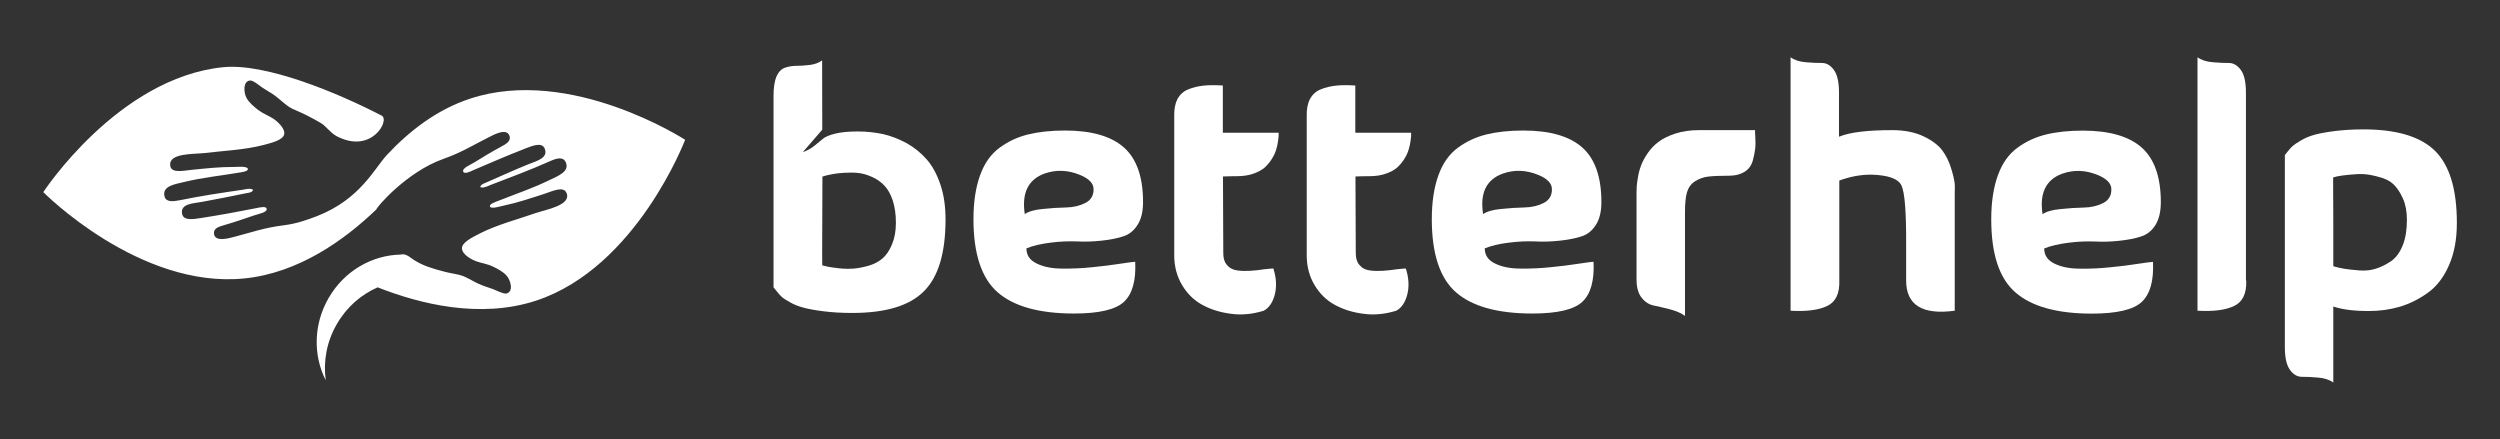 <svg width="205" height="36" viewBox="0 0 205 36" fill="none" xmlns="http://www.w3.org/2000/svg">
<rect x="0" y="0" width="205" height="36" fill="#333333" stroke="none"/>
<path fill-rule="evenodd" clip-rule="evenodd" d="M67.426 18.252C67.414 20.59 67.414 21.765 67.426 21.765H67.451C67.587 21.803 67.748 21.84 67.921 21.877C68.094 21.914 68.391 21.951 68.812 22.001C69.233 22.05 69.628 22.05 70 22.025C70.358 22 70.767 21.914 71.224 21.79C71.682 21.654 72.053 21.456 72.363 21.196C72.672 20.924 72.932 20.553 73.142 20.046C73.352 19.551 73.464 18.957 73.464 18.289C73.464 17.584 73.377 16.965 73.204 16.433C73.031 15.914 72.796 15.506 72.511 15.209C72.227 14.912 71.892 14.677 71.497 14.504C71.101 14.33 70.73 14.219 70.371 14.182C70.012 14.145 69.616 14.145 69.22 14.17C68.812 14.194 68.466 14.232 68.193 14.293C67.921 14.343 67.661 14.405 67.439 14.479L67.426 18.252ZM67.426 10.632L65.83 12.475C66.189 12.351 66.511 12.178 66.795 11.943C67.092 11.708 67.315 11.522 67.488 11.374C67.661 11.225 67.983 11.089 68.453 10.966C68.936 10.842 69.567 10.78 70.346 10.78C71.051 10.78 71.732 10.854 72.387 10.99C73.043 11.139 73.686 11.386 74.33 11.732C74.973 12.091 75.517 12.537 75.987 13.069C76.458 13.601 76.829 14.293 77.113 15.135C77.398 15.976 77.534 16.928 77.534 17.992C77.534 20.751 76.94 22.718 75.752 23.893C74.565 25.081 72.61 25.662 69.876 25.662C69.01 25.662 68.23 25.613 67.538 25.526C66.845 25.44 66.3 25.341 65.892 25.229C65.484 25.118 65.113 24.982 64.779 24.784C64.445 24.599 64.21 24.45 64.086 24.326C63.962 24.215 63.826 24.054 63.678 23.869C63.529 23.683 63.443 23.584 63.43 23.559V7.873C63.43 7.168 63.517 6.623 63.678 6.252C63.851 5.881 64.086 5.646 64.383 5.547C64.68 5.448 65.001 5.398 65.323 5.398C65.645 5.398 66.016 5.374 66.412 5.324C66.808 5.275 67.142 5.151 67.414 4.953L67.426 10.632Z" fill="white"/>
<path fill-rule="evenodd" clip-rule="evenodd" d="M84.031 17.557C84.328 17.346 84.822 17.198 85.503 17.136C86.183 17.062 86.827 17.025 87.421 17.012C88.014 17 88.546 16.876 89.004 16.641C89.462 16.406 89.684 16.023 89.672 15.503C89.672 15.045 89.313 14.662 88.583 14.353C87.569 13.932 86.592 13.895 85.627 14.241C84.303 14.736 83.771 15.837 84.031 17.557ZM84.167 20.365C84.167 20.922 84.439 21.33 84.996 21.602C85.54 21.874 86.245 22.023 87.086 22.023C87.928 22.035 88.757 21.998 89.561 21.911C90.365 21.837 91.132 21.738 91.85 21.627C92.567 21.515 92.975 21.466 93.087 21.466C93.161 23.012 92.852 24.101 92.171 24.744C91.491 25.388 90.118 25.709 88.064 25.709C85.231 25.709 83.14 25.128 81.816 23.977C80.492 22.827 79.824 20.823 79.824 17.977C79.824 16.555 80.01 15.355 80.369 14.365C80.727 13.375 81.259 12.633 81.965 12.113C82.67 11.594 83.449 11.235 84.303 11.025C85.156 10.815 86.171 10.703 87.322 10.703C89.524 10.703 91.132 11.173 92.171 12.101C93.21 13.029 93.73 14.526 93.73 16.567C93.73 17.346 93.582 17.977 93.272 18.448C92.975 18.918 92.579 19.239 92.085 19.388C91.602 19.549 91.008 19.66 90.328 19.734C89.647 19.808 88.967 19.833 88.311 19.796C87.643 19.771 86.926 19.796 86.159 19.895C85.379 19.994 84.711 20.142 84.167 20.365Z" fill="white"/>
<path fill-rule="evenodd" clip-rule="evenodd" d="M104.417 22.017C104.664 22.796 104.701 23.514 104.528 24.17C104.355 24.825 104.045 25.258 103.625 25.481C102.697 25.765 101.806 25.852 100.928 25.728C100.049 25.617 99.27 25.37 98.589 24.998C97.909 24.627 97.352 24.083 96.932 23.378C96.511 22.673 96.288 21.856 96.288 20.953V9.497C96.276 8.953 96.362 8.495 96.548 8.124C96.746 7.765 97.031 7.493 97.427 7.332C97.81 7.172 98.231 7.073 98.676 7.023C99.121 6.974 99.653 6.974 100.272 7.011V10.883H104.85V11.081C104.85 11.155 104.837 11.328 104.8 11.576C104.763 11.823 104.713 12.058 104.639 12.293C104.565 12.528 104.454 12.776 104.28 13.048C104.107 13.32 103.909 13.555 103.687 13.753C103.452 13.951 103.142 14.112 102.759 14.248C102.363 14.384 101.93 14.446 101.46 14.446C101.039 14.446 100.643 14.458 100.284 14.471L100.309 20.619C100.297 21.102 100.383 21.473 100.606 21.72C100.816 21.98 101.101 22.128 101.472 22.178C101.831 22.227 102.202 22.227 102.561 22.203C102.92 22.178 103.291 22.141 103.674 22.079C104.033 22.042 104.293 22.017 104.417 22.017Z" fill="white"/>
<path fill-rule="evenodd" clip-rule="evenodd" d="M115.28 22.017C115.527 22.796 115.564 23.514 115.391 24.17C115.218 24.825 114.909 25.258 114.488 25.481C113.56 25.765 112.669 25.852 111.791 25.728C110.913 25.617 110.133 25.37 109.453 24.998C108.772 24.627 108.216 24.083 107.795 23.378C107.374 22.673 107.152 21.856 107.152 20.953V9.497C107.139 8.953 107.226 8.495 107.411 8.124C107.609 7.765 107.894 7.493 108.29 7.332C108.673 7.172 109.094 7.073 109.539 7.023C109.985 6.974 110.517 6.974 111.135 7.011V10.883H115.713V11.081C115.713 11.155 115.7 11.328 115.663 11.576C115.626 11.823 115.577 12.058 115.502 12.293C115.428 12.528 115.317 12.776 115.144 13.048C114.97 13.32 114.773 13.555 114.55 13.753C114.315 13.951 114.006 14.112 113.622 14.248C113.226 14.384 112.793 14.446 112.323 14.446C111.902 14.446 111.506 14.458 111.148 14.471L111.172 20.619C111.16 21.102 111.247 21.473 111.469 21.72C111.68 21.98 111.964 22.128 112.335 22.178C112.694 22.227 113.065 22.227 113.424 22.203C113.783 22.178 114.154 22.141 114.537 22.079C114.909 22.042 115.156 22.017 115.28 22.017Z" fill="white"/>
<path fill-rule="evenodd" clip-rule="evenodd" d="M121.615 17.557C121.912 17.346 122.406 17.198 123.087 17.136C123.767 17.062 124.411 17.025 125.004 17.012C125.598 17 126.13 16.876 126.588 16.641C127.046 16.406 127.268 16.023 127.256 15.503C127.256 15.045 126.897 14.662 126.167 14.353C125.153 13.932 124.176 13.895 123.211 14.241C121.874 14.736 121.342 15.837 121.615 17.557ZM121.751 20.365C121.751 20.922 122.023 21.33 122.58 21.602C123.124 21.874 123.829 22.023 124.67 22.023C125.512 22.035 126.341 21.998 127.145 21.911C127.949 21.837 128.716 21.738 129.434 21.627C130.151 21.515 130.559 21.466 130.671 21.466C130.745 23.012 130.436 24.101 129.755 24.744C129.075 25.388 127.702 25.709 125.648 25.709C122.815 25.709 120.724 25.128 119.4 23.977C118.076 22.827 117.408 20.823 117.408 17.977C117.408 16.555 117.594 15.355 117.953 14.365C118.311 13.375 118.843 12.633 119.549 12.113C120.254 11.594 121.033 11.235 121.887 11.025C122.74 10.815 123.755 10.703 124.905 10.703C127.108 10.703 128.716 11.173 129.755 12.101C130.794 13.029 131.314 14.526 131.314 16.567C131.314 17.346 131.166 17.977 130.856 18.448C130.559 18.918 130.163 19.239 129.669 19.388C129.186 19.549 128.592 19.66 127.912 19.734C127.231 19.808 126.551 19.833 125.895 19.796C125.227 19.771 124.51 19.796 123.743 19.895C122.951 19.994 122.295 20.142 121.751 20.365Z" fill="white"/>
<path fill-rule="evenodd" clip-rule="evenodd" d="M143.921 10.697C143.909 10.734 143.909 10.919 143.934 11.253C143.959 11.587 143.959 11.909 143.921 12.231C143.884 12.54 143.81 12.874 143.711 13.233C143.6 13.591 143.389 13.876 143.055 14.086C142.721 14.297 142.301 14.408 141.794 14.408C141.051 14.408 140.47 14.433 140.061 14.482C139.653 14.532 139.294 14.668 138.973 14.878C138.651 15.088 138.441 15.398 138.329 15.781C138.218 16.177 138.169 16.709 138.169 17.377V25.901C137.847 25.666 137.426 25.492 136.907 25.356C136.387 25.22 135.942 25.121 135.583 25.047C135.224 24.973 134.89 24.763 134.618 24.416C134.333 24.07 134.197 23.563 134.197 22.907V15.769C134.197 15.657 134.197 15.521 134.21 15.323C134.222 15.138 134.247 14.878 134.309 14.556C134.358 14.222 134.445 13.901 134.568 13.567C134.692 13.233 134.878 12.899 135.125 12.54C135.373 12.181 135.67 11.872 136.028 11.612C136.387 11.34 136.845 11.13 137.402 10.944C137.958 10.771 138.589 10.672 139.282 10.672H141.917H142.845H143.154H143.921V10.697Z" fill="white"/>
<path fill-rule="evenodd" clip-rule="evenodd" d="M150.823 11.203C151.689 10.844 153.149 10.671 155.178 10.671C156.168 10.671 157.021 10.844 157.727 11.178C158.432 11.512 158.951 11.908 159.273 12.341C159.595 12.774 159.83 13.268 160.003 13.838C160.176 14.394 160.263 14.815 160.288 15.087C160.3 15.359 160.3 15.594 160.288 15.792V25.479C157.628 25.838 156.304 25.009 156.304 23.005V20.073C156.316 17.425 156.193 15.817 155.933 15.236C155.673 14.654 154.832 14.357 153.434 14.32C152.568 14.32 151.702 14.481 150.823 14.803V23.005C150.86 24.069 150.526 24.761 149.821 25.095C149.116 25.429 148.126 25.553 146.827 25.479V4.695C147.149 4.93 147.569 5.066 148.089 5.104C148.609 5.153 149.054 5.165 149.413 5.165C149.772 5.165 150.093 5.351 150.378 5.734C150.662 6.118 150.798 6.737 150.798 7.615V11.203H150.823Z" fill="white"/>
<path fill-rule="evenodd" clip-rule="evenodd" d="M167.489 17.564C167.786 17.354 168.28 17.206 168.961 17.144C169.641 17.07 170.285 17.033 170.878 17.02C171.472 17.008 172.004 16.884 172.462 16.649C172.92 16.414 173.143 16.03 173.13 15.511C173.13 15.053 172.771 14.67 172.041 14.36C171.027 13.94 170.05 13.903 169.085 14.249C167.761 14.744 167.229 15.845 167.489 17.564ZM167.625 20.373C167.625 20.93 167.897 21.338 168.454 21.61C168.998 21.882 169.703 22.03 170.544 22.03C171.386 22.043 172.215 22.006 173.019 21.919C173.823 21.845 174.59 21.746 175.308 21.635C176.025 21.523 176.433 21.474 176.545 21.474C176.619 23.02 176.31 24.109 175.629 24.752C174.949 25.395 173.576 25.717 171.522 25.717C168.689 25.717 166.598 25.136 165.274 23.985C163.938 22.835 163.282 20.831 163.282 17.985C163.282 16.562 163.468 15.363 163.827 14.373C164.185 13.383 164.717 12.641 165.423 12.121C166.128 11.602 166.907 11.243 167.761 11.033C168.614 10.822 169.629 10.711 170.78 10.711C172.982 10.711 174.59 11.181 175.629 12.109C176.668 13.037 177.188 14.534 177.188 16.575C177.188 17.354 177.04 17.985 176.743 18.455C176.446 18.925 176.05 19.247 175.555 19.395C175.073 19.556 174.479 19.668 173.798 19.742C173.118 19.816 172.437 19.841 171.782 19.804C171.114 19.779 170.396 19.804 169.629 19.903C168.837 20.002 168.181 20.15 167.625 20.373Z" fill="white"/>
<path fill-rule="evenodd" clip-rule="evenodd" d="M184.191 23.005C184.229 24.069 183.894 24.761 183.189 25.095C182.484 25.429 181.494 25.553 180.195 25.479V4.695C180.517 4.93 180.938 5.066 181.457 5.104C181.977 5.153 182.422 5.165 182.781 5.165C183.14 5.165 183.461 5.351 183.746 5.734C184.031 6.118 184.167 6.737 184.167 7.615V23.005H184.191Z" fill="white"/>
<path fill-rule="evenodd" clip-rule="evenodd" d="M191.33 18.044V21.83C191.614 21.917 191.924 21.991 192.245 22.04C192.567 22.09 192.988 22.139 193.482 22.176C193.977 22.213 194.435 22.164 194.868 22.016C195.289 21.88 195.697 21.669 196.093 21.397C196.476 21.125 196.786 20.704 197.021 20.123C197.256 19.541 197.367 18.836 197.367 18.02C197.367 17.339 197.256 16.758 197.033 16.263C196.81 15.768 196.551 15.385 196.266 15.113C195.982 14.84 195.586 14.642 195.103 14.519C194.621 14.383 194.225 14.308 193.903 14.284C193.581 14.259 193.185 14.271 192.703 14.321C192.22 14.37 191.936 14.407 191.825 14.432C191.713 14.444 191.552 14.482 191.342 14.543H191.317C191.317 14.531 191.317 15.706 191.33 18.044ZM191.33 31.368C191.008 31.133 190.587 30.997 190.068 30.96C189.548 30.91 189.103 30.898 188.744 30.898C188.385 30.898 188.051 30.712 187.779 30.329C187.494 29.945 187.358 29.327 187.358 28.449V12.713C187.371 12.7 187.457 12.589 187.606 12.403C187.754 12.218 187.89 12.069 188.014 11.958C188.138 11.847 188.373 11.698 188.707 11.5C189.041 11.302 189.412 11.154 189.82 11.042C190.229 10.931 190.773 10.832 191.466 10.745C192.159 10.659 192.938 10.609 193.804 10.609C196.538 10.609 198.493 11.203 199.681 12.378C200.868 13.566 201.462 15.521 201.462 18.279C201.462 19.616 201.252 20.766 200.819 21.743C200.398 22.721 199.817 23.475 199.099 23.995C198.382 24.515 197.615 24.898 196.81 25.145C196.006 25.381 195.153 25.504 194.249 25.504C193.025 25.504 192.047 25.381 191.33 25.133V31.368Z" fill="white"/>
<path fill-rule="evenodd" clip-rule="evenodd" d="M56.181 11.462C56.181 11.462 46.803 5.376 38.563 8.085C35.804 8.988 33.528 10.77 31.709 12.724C30.695 13.825 29.52 16.349 25.994 17.722C25.214 18.019 24.348 18.341 23.247 18.477C21.651 18.675 20.612 19.058 19.276 19.404C18.719 19.553 17.63 19.862 17.544 19.169C17.494 18.699 17.989 18.576 18.41 18.452C19.313 18.192 19.956 17.957 20.847 17.66C21.156 17.549 21.96 17.425 21.861 17.104C21.8 16.881 21.268 17.017 21.02 17.066C19.461 17.376 18.039 17.635 16.455 17.883C15.812 17.982 15.045 18.105 14.933 17.537C14.773 16.708 15.812 16.683 16.529 16.559C17.853 16.324 18.905 16.101 20.191 15.842C20.389 15.805 20.674 15.792 20.76 15.569C20.525 15.409 20.191 15.508 19.919 15.557C18.199 15.805 16.393 16.077 14.723 16.423C14.166 16.534 13.597 16.584 13.486 16.089C13.288 15.235 14.389 15.099 15.094 14.926C16.604 14.555 17.878 14.444 19.573 14.159C19.808 14.122 20.327 14.06 20.327 13.875C20.327 13.602 19.511 13.689 19.239 13.689C18.002 13.689 17.098 13.788 15.738 13.924C14.995 13.998 14.043 14.233 13.956 13.578C13.82 12.539 15.861 12.65 16.752 12.551C18.434 12.353 20.043 12.291 21.589 11.895C22.294 11.71 23.247 11.475 23.309 10.98C23.371 10.473 22.666 9.903 22.431 9.743C22.047 9.495 21.577 9.322 21.181 9.025C20.797 8.728 20.402 8.394 20.204 8.011C19.981 7.59 19.907 6.638 20.525 6.6C20.773 6.588 21.342 7.07 21.527 7.194C21.886 7.429 22.208 7.602 22.505 7.813C23.049 8.209 23.42 8.642 23.965 8.914C24.373 9.112 24.781 9.26 25.177 9.47C25.561 9.668 25.944 9.866 26.328 10.101C26.724 10.336 27.082 10.881 27.602 11.165C30.472 12.675 31.994 9.842 31.301 9.483C27.701 7.615 21.787 5.153 18.286 5.512C9.663 6.39 3.551 15.755 3.551 15.755C3.551 15.755 11.42 23.71 20.043 22.831C24.484 22.386 28.258 19.677 30.868 17.165C30.806 17.079 33.305 14.11 36.349 13.033C37.858 12.501 38.798 11.895 40.036 11.277C40.543 11.017 41.545 10.473 41.78 11.141C41.928 11.586 41.471 11.821 41.087 12.031C40.258 12.477 39.677 12.835 38.873 13.33C38.6 13.504 37.833 13.8 37.994 14.097C38.106 14.295 38.588 14.06 38.823 13.949C40.283 13.318 41.619 12.749 43.104 12.167C43.71 11.932 44.44 11.648 44.663 12.18C44.997 12.959 43.982 13.207 43.302 13.479C42.052 13.986 41.075 14.444 39.875 14.963C39.689 15.05 39.417 15.112 39.38 15.347C39.64 15.446 39.949 15.285 40.209 15.174C41.83 14.555 43.549 13.912 45.096 13.219C45.615 12.984 46.16 12.823 46.382 13.281C46.766 14.073 45.714 14.444 45.059 14.765C43.66 15.446 42.448 15.842 40.852 16.473C40.629 16.559 40.135 16.72 40.172 16.918C40.233 17.178 41.013 16.918 41.273 16.868C42.485 16.609 43.339 16.312 44.65 15.891C45.355 15.656 46.234 15.223 46.469 15.854C46.828 16.831 44.799 17.178 43.957 17.462C42.349 18.019 40.803 18.415 39.367 19.132C38.712 19.466 37.833 19.899 37.883 20.394C37.932 20.914 38.736 21.31 39.009 21.409C39.429 21.57 39.937 21.631 40.382 21.842C40.815 22.04 41.285 22.299 41.557 22.621C41.867 22.98 42.139 23.908 41.533 24.068C41.297 24.13 40.642 23.784 40.431 23.71C40.023 23.561 39.677 23.462 39.343 23.314C38.724 23.054 38.279 22.695 37.685 22.547C37.24 22.435 36.819 22.386 36.386 22.262C35.965 22.151 35.545 22.04 35.136 21.891C34.703 21.743 34.134 21.483 33.664 21.124C33.503 21 33.194 20.778 32.835 20.877C30.522 20.926 28.233 22.2 26.946 24.44C25.684 26.617 25.684 29.165 26.711 31.182C26.501 29.66 26.773 28.027 27.627 26.567C28.431 25.169 29.619 24.155 30.967 23.561C34.444 24.934 39.38 26.159 43.97 24.65C52.209 21.928 56.181 11.462 56.181 11.462Z" fill="white"/>
</svg>
